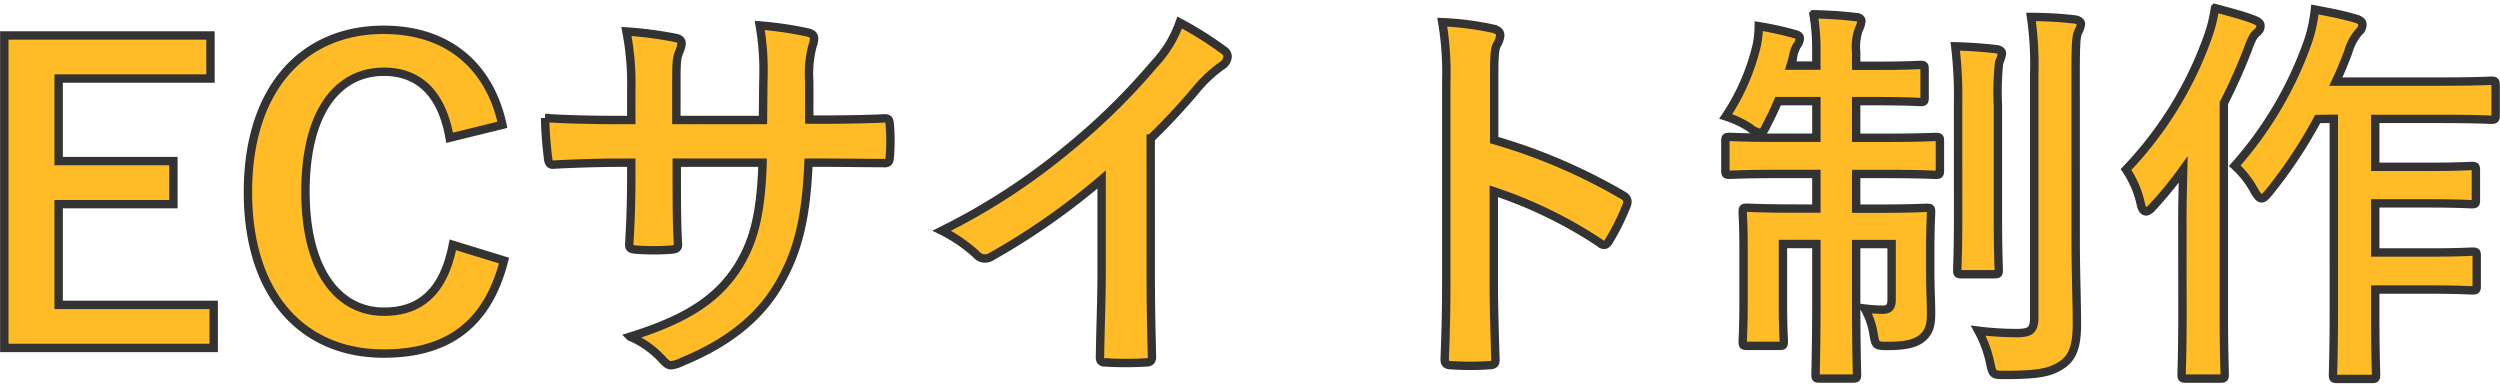 <svg xmlns="http://www.w3.org/2000/svg" viewBox="0 0 298 46"><path d="M25.088,4.225H.512V41.477h24.96v-5.14H6.992v-12h13.68V19.2H6.992V9.361h18.1Zm34.8,10.652C58.348,7.825,53.36,3.553,45.728,3.553c-9.6,0-16.176,7.008-16.176,19.344,0,12.288,6.528,19.248,16.176,19.248,7.584,0,12.384-3.408,14.352-11.088l-6.1-1.872c-1.056,5.424-3.744,7.968-8.208,7.968-5.424,0-9.36-4.848-9.36-14.3,0-9.5,3.84-14.3,9.36-14.3,4.224,0,6.912,2.688,7.824,7.872Zm36.576-.624V9.693a13.222,13.222,0,0,1,.384-4.216,2.564,2.564,0,0,0,.192-.864c0-.384-.192-.624-.864-.768a44.7,44.7,0,0,0-5.616-.816,31.908,31.908,0,0,1,.432,6.576l-.048,4.7H80.624v-3.5c0-3.264,0-3.744.336-4.608a3.246,3.246,0,0,0,.288-1.008c0-.336-.192-.576-.72-.672a46.732,46.732,0,0,0-5.856-.768,33.334,33.334,0,0,1,.576,7.056v3.5h-1.44c-3.7,0-6.816-.1-8.832-.24a43.14,43.14,0,0,0,.336,4.656c.048.624.192.912.576.912,1.488-.1,5.328-.24,7.92-.24h1.44v1.824c0,3.024-.1,5.376-.24,7.872-.048.528.24.624.864.672a29.62,29.62,0,0,0,4.128,0c.528-.048.864-.144.816-.672-.144-2.544-.144-5.136-.144-7.968V19.393H90.9c-.192,5.856-.96,9.168-2.832,12.24-2.448,3.936-6.144,6.384-12.96,8.5a11.09,11.09,0,0,1,3.984,2.88c.384.384.624.528.912.528a4.008,4.008,0,0,0,1.348-.436c5.036-2.064,8.924-4.944,11.324-8.928,2.352-3.888,3.408-7.92,3.7-14.784H98.34c2.352,0,5.28.048,6.912.048.672.048.768-.144.816-.768a25,25,0,0,0,0-3.792c-.048-.528-.1-.816-.672-.768-2.208.1-4.9.144-7.248.144Zm40.7,2.256a75.749,75.749,0,0,0,5.616-6.048,15.861,15.861,0,0,1,2.88-2.64,1.37,1.37,0,0,0,.672-1.056.85.85,0,0,0-.384-.72,42.89,42.89,0,0,0-5.328-3.36A13.91,13.91,0,0,1,137.6,7.629a77.847,77.847,0,0,1-10.224,10.032,77,77,0,0,1-15.12,9.84,17.982,17.982,0,0,1,4.128,2.832,1.334,1.334,0,0,0,1.008.48,1.351,1.351,0,0,0,.72-.192,82.976,82.976,0,0,0,13.2-9.216V32.593c0,3.264-.144,6.384-.192,9.84-.048.576.144.768.672.768a40.036,40.036,0,0,0,4.8,0c.528,0,.768-.192.72-.816-.1-3.84-.144-6.672-.144-9.984Zm40.944-6.672c0-2.688,0-3.888.336-4.512a2.526,2.526,0,0,0,.384-1.1c0-.384-.24-.672-.912-.816a35.538,35.538,0,0,0-6-.768,36.626,36.626,0,0,1,.48,7.1v23.62c0,3.072-.048,5.9-.192,9.456,0,.576.24.72.912.72a31.72,31.72,0,0,0,4.272,0c.672,0,.912-.144.864-.72-.1-3.456-.192-6.288-.192-9.408V22.8a53.174,53.174,0,0,1,12.624,6.144.735.735,0,0,0,.528.24c.24,0,.432-.192.624-.528a28.176,28.176,0,0,0,2.064-4.176c.24-.624,0-.96-.528-1.248A67.73,67.73,0,0,0,178.108,16.7Zm38.4-2.016h-3.072l.288-1.008a3.961,3.961,0,0,1,.48-1.392,1.485,1.485,0,0,0,.336-.816c0-.288-.144-.432-.72-.576a39.377,39.377,0,0,0-4.176-.912,12,12,0,0,1-.236,2.26,26.032,26.032,0,0,1-3.7,8.5,11.609,11.609,0,0,1,2.928,1.392,2.676,2.676,0,0,0,1.152.576c.336,0,.528-.336.864-1.056q.648-1.224,1.3-2.736h4.56v4.368H212.48c-4.464,0-6-.1-6.288-.1-.48,0-.528.048-.528.528v3.408c0,.528.048.576.528.576.288,0,1.824-.1,6.288-.1h4.032v4.128h-2.3c-4.176,0-5.616-.1-5.952-.1-.48,0-.528.048-.528.528,0,.336.1,1.488.1,4.368v6.288c0,3.12-.1,4.416-.1,4.752,0,.48.048.528.528.528h3.84c.48,0,.528-.048.528-.528,0-.288-.1-1.632-.1-4.512v-7.1h3.984v6.392c0,5.9-.1,8.832-.1,9.168,0,.432.048.48.528.48h3.888c.48,0,.528-.048.528-.48,0-.288-.1-3.312-.1-9.216V29.093h4.224v6.624c0,.912-.336,1.2-1.1,1.2a19.126,19.126,0,0,1-2.112-.144,9.075,9.075,0,0,1,1.056,3.024c.24,1.392.24,1.44,1.728,1.44,1.872,0,3.216-.24,4.032-.912.96-.768,1.1-1.728,1.1-3.072,0-1.3-.1-2.736-.1-5.424v-1.68c0-3.072.1-4.56.1-4.848,0-.48-.048-.528-.528-.528-.336,0-1.728.1-5.9.1h-2.5V20.737h3.216c4.464,0,5.952.1,6.24.1.48,0,.528-.048.528-.576V16.853c0-.48-.048-.528-.528-.528-.288,0-1.776.1-6.24.1h-3.216V12.057h2.3c3.792,0,5.04.1,5.328.1.48,0,.528-.048.528-.528V8.269c0-.48-.048-.528-.528-.528-.288,0-1.536.1-5.328.1h-2.3V6.209a6.321,6.321,0,0,1,.288-2.64,3.022,3.022,0,0,0,.336-1.056c0-.288-.288-.48-.72-.48-1.536-.192-3.168-.288-4.992-.336a24.617,24.617,0,0,1,.336,4.56Zm30.912.864c0-3.264.048-4.272.288-4.848a2.274,2.274,0,0,0,.34-1c0-.24-.288-.48-.816-.528a44.516,44.516,0,0,0-5.136-.288,39.293,39.293,0,0,1,.384,6.768v29.04c0,1.536-.48,1.872-2.064,1.872a36.984,36.984,0,0,1-4.608-.288,13.8,13.8,0,0,1,1.392,3.744c.336,1.536.336,1.536,1.776,1.536,4.224,0,5.52-.336,6.864-1.248,1.392-.96,1.728-2.544,1.728-4.9,0-2.4-.144-6.24-.144-9.6Zm-14.012,17.14c0,4.08-.1,6.048-.1,6.336,0,.48.048.528.528.528h3.84c.528,0,.576-.048.576-.528,0-.288-.1-2.256-.1-6.336V12.577a32.752,32.752,0,0,1,.144-5.136,3.873,3.873,0,0,0,.336-1.056c0-.288-.24-.48-.72-.528-1.632-.192-3.168-.288-4.848-.336a50.585,50.585,0,0,1,.336,7.1Zm44.784-11.664V37.153c0,4.8-.1,7.2-.1,7.488,0,.48.048.528.528.528h4.08c.48,0,.528-.048.528-.528,0-.24-.1-2.688-.1-7.488v-2.64h6.144c3.84,0,5.136.1,5.424.1.48,0,.528-.048.528-.576v-3.56c0-.432-.048-.48-.528-.48-.288,0-1.584.1-5.424.1h-6.144V24.241h6.144c3.792,0,5.04.1,5.328.1.48,0,.528-.048.528-.528v-3.5c0-.48-.048-.528-.528-.528-.288,0-1.536.1-5.328.1h-6.144V14.173h7.824c4.272,0,5.712.1,5.952.1.528,0,.576-.048.576-.576V10.2c0-.528-.048-.576-.576-.576-.24,0-1.68.1-5.952.1h-12.52c.576-1.2,1.056-2.4,1.488-3.552a6.152,6.152,0,0,1,1.248-2.352,1.1,1.1,0,0,0,.432-.912c0-.336-.336-.576-.912-.72-1.488-.432-2.976-.72-4.752-1.056a17.676,17.676,0,0,1-.768,3.648,44.478,44.478,0,0,1-8.784,14.976,11.11,11.11,0,0,1,2.3,2.928c.384.672.624.96.912.96.24,0,.48-.24.912-.768a55.67,55.67,0,0,0,5.76-8.688ZM260.148,37.3c0,4.7-.1,7.008-.1,7.3,0,.48.048.528.528.528h4.08c.48,0,.528-.048.528-.528,0-.24-.1-2.592-.1-7.3V12.289a67.217,67.217,0,0,0,2.832-6.336c.48-1.344.72-1.728,1.056-2.016.384-.336.48-.528.48-.864,0-.288-.192-.48-.768-.72-1.344-.528-2.928-.912-4.656-1.392a17.349,17.349,0,0,1-.864,3.456,44.308,44.308,0,0,1-9.744,15.792,11.725,11.725,0,0,1,1.776,4.176c.144.576.336.816.624.816.192,0,.48-.192.816-.576a46.477,46.477,0,0,0,3.6-4.416c-.048,2.112-.1,4.272-.1,6.048Z" fill="#ffbc27"/><path d="M25.088,4.225H.512V41.477h24.96v-5.14H6.992v-12h13.68V19.2H6.992V9.361h18.1Zm34.8,10.652C58.348,7.825,53.36,3.553,45.728,3.553c-9.6,0-16.176,7.008-16.176,19.344,0,12.288,6.528,19.248,16.176,19.248,7.584,0,12.384-3.408,14.352-11.088l-6.1-1.872c-1.056,5.424-3.744,7.968-8.208,7.968-5.424,0-9.36-4.848-9.36-14.3,0-9.5,3.84-14.3,9.36-14.3,4.224,0,6.912,2.688,7.824,7.872Zm36.576-.624V9.693a13.222,13.222,0,0,1,.384-4.216,2.564,2.564,0,0,0,.192-.864c0-.384-.192-.624-.864-.768a44.7,44.7,0,0,0-5.616-.816,31.908,31.908,0,0,1,.432,6.576l-.048,4.7H80.624v-3.5c0-3.264,0-3.744.336-4.608a3.246,3.246,0,0,0,.288-1.008c0-.336-.192-.576-.72-.672a46.732,46.732,0,0,0-5.856-.768,33.334,33.334,0,0,1,.576,7.056v3.5h-1.44c-3.7,0-6.816-.1-8.832-.24a43.14,43.14,0,0,0,.336,4.656c.048.624.192.912.576.912,1.488-.1,5.328-.24,7.92-.24h1.44v1.824c0,3.024-.1,5.376-.24,7.872-.048.528.24.624.864.672a29.62,29.62,0,0,0,4.128,0c.528-.048.864-.144.816-.672-.144-2.544-.144-5.136-.144-7.968V19.393H90.9c-.192,5.856-.96,9.168-2.832,12.24-2.448,3.936-6.144,6.384-12.96,8.5a11.09,11.09,0,0,1,3.984,2.88c.384.384.624.528.912.528a4.008,4.008,0,0,0,1.348-.436c5.036-2.064,8.924-4.944,11.324-8.928,2.352-3.888,3.408-7.92,3.7-14.784H98.34c2.352,0,5.28.048,6.912.048.672.048.768-.144.816-.768a25,25,0,0,0,0-3.792c-.048-.528-.1-.816-.672-.768-2.208.1-4.9.144-7.248.144Zm40.7,2.256a75.749,75.749,0,0,0,5.616-6.048,15.861,15.861,0,0,1,2.88-2.64,1.37,1.37,0,0,0,.672-1.056.85.85,0,0,0-.384-.72,42.89,42.89,0,0,0-5.328-3.36A13.91,13.91,0,0,1,137.6,7.629a77.847,77.847,0,0,1-10.224,10.032,77,77,0,0,1-15.12,9.84,17.982,17.982,0,0,1,4.128,2.832,1.334,1.334,0,0,0,1.008.48,1.351,1.351,0,0,0,.72-.192,82.976,82.976,0,0,0,13.2-9.216V32.593c0,3.264-.144,6.384-.192,9.84-.048.576.144.768.672.768a40.036,40.036,0,0,0,4.8,0c.528,0,.768-.192.72-.816-.1-3.84-.144-6.672-.144-9.984Zm40.944-6.672c0-2.688,0-3.888.336-4.512a2.526,2.526,0,0,0,.384-1.1c0-.384-.24-.672-.912-.816a35.538,35.538,0,0,0-6-.768,36.626,36.626,0,0,1,.48,7.1v23.62c0,3.072-.048,5.9-.192,9.456,0,.576.24.72.912.72a31.72,31.72,0,0,0,4.272,0c.672,0,.912-.144.864-.72-.1-3.456-.192-6.288-.192-9.408V22.8a53.174,53.174,0,0,1,12.624,6.144.735.735,0,0,0,.528.24c.24,0,.432-.192.624-.528a28.176,28.176,0,0,0,2.064-4.176c.24-.624,0-.96-.528-1.248A67.73,67.73,0,0,0,178.108,16.7Zm38.4-2.016h-3.072l.288-1.008a3.961,3.961,0,0,1,.48-1.392,1.485,1.485,0,0,0,.336-.816c0-.288-.144-.432-.72-.576a39.377,39.377,0,0,0-4.176-.912,12,12,0,0,1-.236,2.26,26.032,26.032,0,0,1-3.7,8.5,11.609,11.609,0,0,1,2.928,1.392,2.676,2.676,0,0,0,1.152.576c.336,0,.528-.336.864-1.056q.648-1.224,1.3-2.736h4.56v4.368H212.48c-4.464,0-6-.1-6.288-.1-.48,0-.528.048-.528.528v3.408c0,.528.048.576.528.576.288,0,1.824-.1,6.288-.1h4.032v4.128h-2.3c-4.176,0-5.616-.1-5.952-.1-.48,0-.528.048-.528.528,0,.336.1,1.488.1,4.368v6.288c0,3.12-.1,4.416-.1,4.752,0,.48.048.528.528.528h3.84c.48,0,.528-.048.528-.528,0-.288-.1-1.632-.1-4.512v-7.1h3.984v6.392c0,5.9-.1,8.832-.1,9.168,0,.432.048.48.528.48h3.888c.48,0,.528-.048.528-.48,0-.288-.1-3.312-.1-9.216V29.093h4.224v6.624c0,.912-.336,1.2-1.1,1.2a19.126,19.126,0,0,1-2.112-.144,9.075,9.075,0,0,1,1.056,3.024c.24,1.392.24,1.44,1.728,1.44,1.872,0,3.216-.24,4.032-.912.96-.768,1.1-1.728,1.1-3.072,0-1.3-.1-2.736-.1-5.424v-1.68c0-3.072.1-4.56.1-4.848,0-.48-.048-.528-.528-.528-.336,0-1.728.1-5.9.1h-2.5V20.737h3.216c4.464,0,5.952.1,6.24.1.48,0,.528-.048.528-.576V16.853c0-.48-.048-.528-.528-.528-.288,0-1.776.1-6.24.1h-3.216V12.057h2.3c3.792,0,5.04.1,5.328.1.48,0,.528-.048.528-.528V8.269c0-.48-.048-.528-.528-.528-.288,0-1.536.1-5.328.1h-2.3V6.209a6.321,6.321,0,0,1,.288-2.64,3.022,3.022,0,0,0,.336-1.056c0-.288-.288-.48-.72-.48-1.536-.192-3.168-.288-4.992-.336a24.617,24.617,0,0,1,.336,4.56Zm30.912.864c0-3.264.048-4.272.288-4.848a2.274,2.274,0,0,0,.34-1c0-.24-.288-.48-.816-.528a44.516,44.516,0,0,0-5.136-.288,39.293,39.293,0,0,1,.384,6.768v29.04c0,1.536-.48,1.872-2.064,1.872a36.984,36.984,0,0,1-4.608-.288,13.8,13.8,0,0,1,1.392,3.744c.336,1.536.336,1.536,1.776,1.536,4.224,0,5.52-.336,6.864-1.248,1.392-.96,1.728-2.544,1.728-4.9,0-2.4-.144-6.24-.144-9.6Zm-14.012,17.14c0,4.08-.1,6.048-.1,6.336,0,.48.048.528.528.528h3.84c.528,0,.576-.048.576-.528,0-.288-.1-2.256-.1-6.336V12.577a32.752,32.752,0,0,1,.144-5.136,3.873,3.873,0,0,0,.336-1.056c0-.288-.24-.48-.72-.528-1.632-.192-3.168-.288-4.848-.336a50.585,50.585,0,0,1,.336,7.1Zm44.784-11.664V37.153c0,4.8-.1,7.2-.1,7.488,0,.48.048.528.528.528h4.08c.48,0,.528-.048.528-.528,0-.24-.1-2.688-.1-7.488v-2.64h6.144c3.84,0,5.136.1,5.424.1.48,0,.528-.048.528-.576v-3.56c0-.432-.048-.48-.528-.48-.288,0-1.584.1-5.424.1h-6.144V24.241h6.144c3.792,0,5.04.1,5.328.1.48,0,.528-.048.528-.528v-3.5c0-.48-.048-.528-.528-.528-.288,0-1.536.1-5.328.1h-6.144V14.173h7.824c4.272,0,5.712.1,5.952.1.528,0,.576-.048.576-.576V10.2c0-.528-.048-.576-.576-.576-.24,0-1.68.1-5.952.1h-12.52c.576-1.2,1.056-2.4,1.488-3.552a6.152,6.152,0,0,1,1.248-2.352,1.1,1.1,0,0,0,.432-.912c0-.336-.336-.576-.912-.72-1.488-.432-2.976-.72-4.752-1.056a17.676,17.676,0,0,1-.768,3.648,44.478,44.478,0,0,1-8.784,14.976,11.11,11.11,0,0,1,2.3,2.928c.384.672.624.96.912.96.24,0,.48-.24.912-.768a55.67,55.67,0,0,0,5.76-8.688ZM260.148,37.3c0,4.7-.1,7.008-.1,7.3,0,.48.048.528.528.528h4.08c.48,0,.528-.048.528-.528,0-.24-.1-2.592-.1-7.3V12.289a67.217,67.217,0,0,0,2.832-6.336c.48-1.344.72-1.728,1.056-2.016.384-.336.48-.528.48-.864,0-.288-.192-.48-.768-.72-1.344-.528-2.928-.912-4.656-1.392a17.349,17.349,0,0,1-.864,3.456,44.308,44.308,0,0,1-9.744,15.792,11.725,11.725,0,0,1,1.776,4.176c.144.576.336.816.624.816.192,0,.48-.192.816-.576a46.477,46.477,0,0,0,3.6-4.416c-.048,2.112-.1,4.272-.1,6.048Z" fill="none" stroke="#333"/></svg>